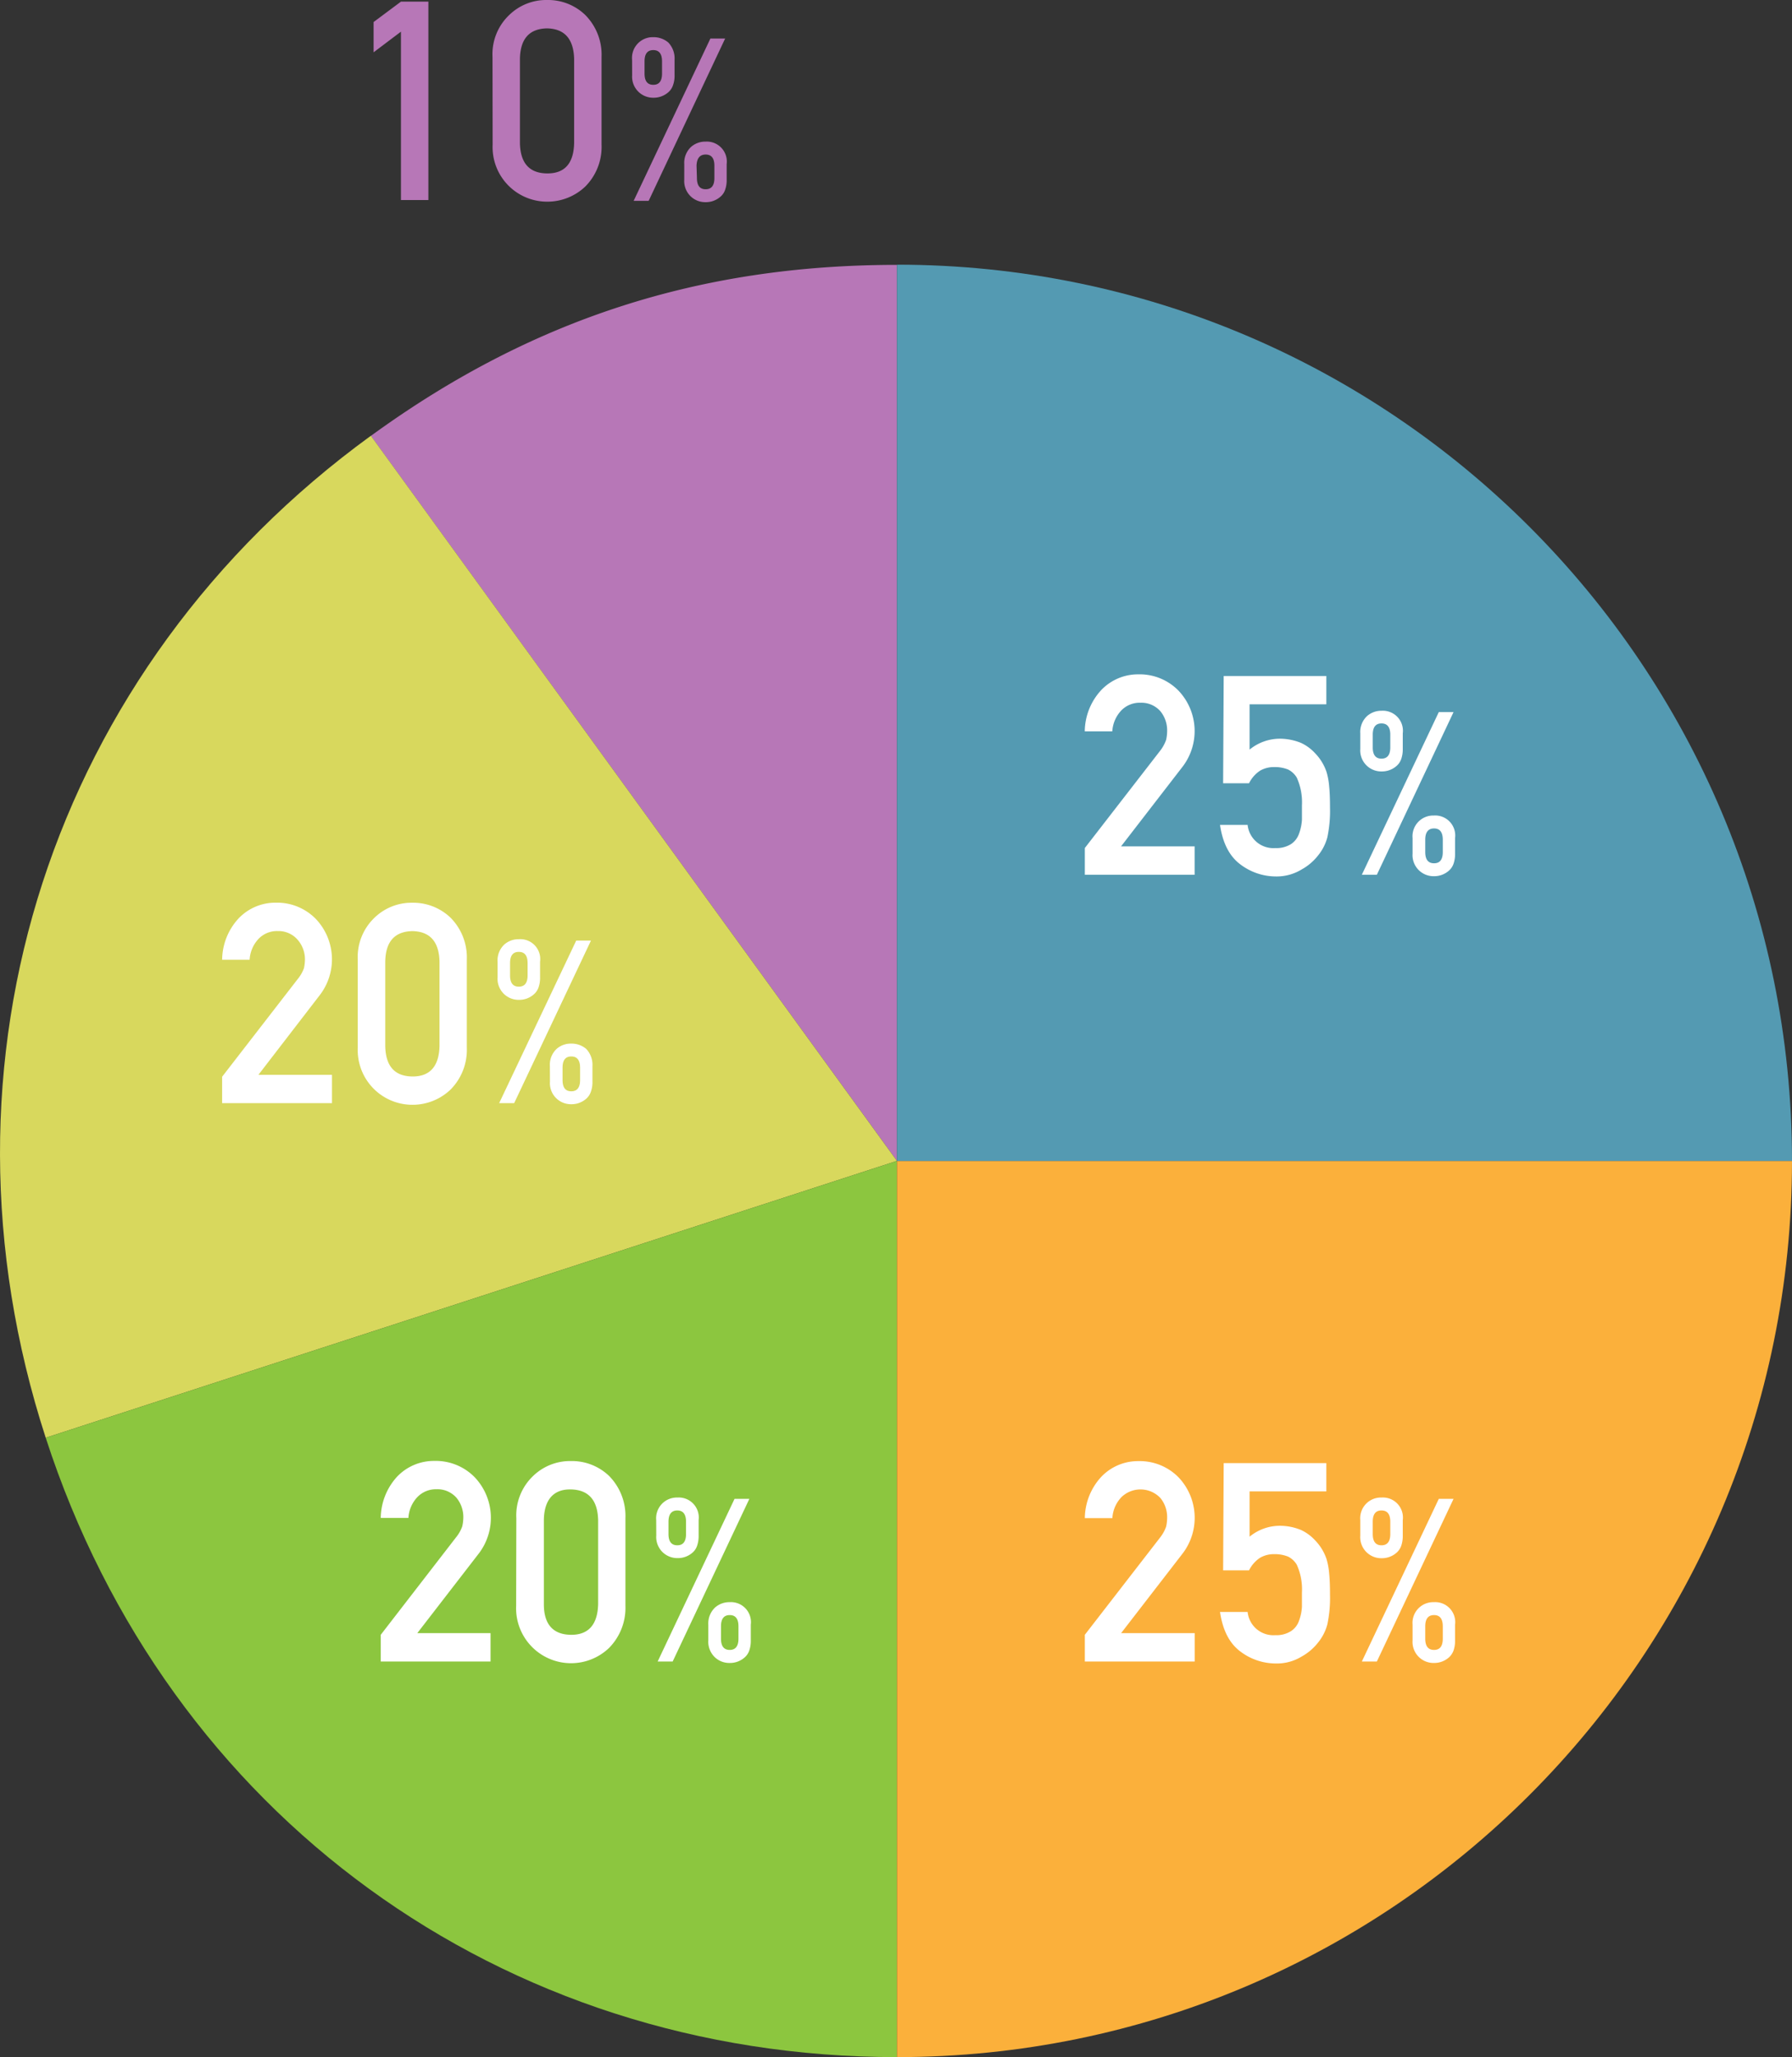 <svg xmlns="http://www.w3.org/2000/svg" width="283" height="324.79"><rect width="100%" height="100%" fill="#333333" stroke="none"/><defs><style>.cls-1{fill:#b777b7}.cls-6{fill:#fff}</style></defs><g id="レイヤー_2" data-name="レイヤー 2"><g id="design"><path class="cls-1" d="M63.32 5 59 8.26V3.48L63.32.26h4.33v31.32h-4.33zM77.78 9a8.53 8.53 0 0 1 2.68-6.67A8.37 8.37 0 0 1 86.38 0a8.47 8.47 0 0 1 6 2.32A8.9 8.9 0 0 1 95 9v13.82a8.87 8.87 0 0 1-2.6 6.66 8.68 8.68 0 0 1-6 2.36 8.61 8.61 0 0 1-8.6-9zm12.89.28q-.14-4.72-4.29-4.8-4.18.08-4.27 4.8v13.3q.09 4.75 4.27 4.8t4.29-4.8zM99.82 9.42a3.27 3.27 0 0 1 3.36-3.55 3.59 3.59 0 0 1 2.35.83 3.63 3.63 0 0 1 1 2.72v2.46a4.33 4.33 0 0 1-.25 1.58 2.5 2.5 0 0 1-.74 1.11 3.51 3.51 0 0 1-2.35.86 3.32 3.32 0 0 1-3.36-3.55zm12.37-3.34h2.33l-12.08 25.63h-2.37zm-10.4 5.54q0 1.77 1.38 1.77t1.38-1.77V9.68q0-1.77-1.38-1.77t-1.38 1.77zm6.27 14.29a3.45 3.45 0 0 1 1.08-2.72 3.39 3.39 0 0 1 2.28-.83 3.16 3.16 0 0 1 3.34 3.55v2.46a4.57 4.57 0 0 1-.24 1.58 2.44 2.44 0 0 1-.75 1.11 3.48 3.48 0 0 1-2.35.86 3.32 3.32 0 0 1-2.28-.86 3.35 3.35 0 0 1-1.08-2.69zm2 2.2q0 1.77 1.38 1.77t1.38-1.77v-1.94q0-1.77-1.38-1.77T110 26.17zM141.65 183.29 58.57 68.82c25.26-18.38 51.86-27 83.08-27z"/><path d="M141.65 183.29 7.22 227c-19.29-59.46.83-121.46 51.35-158.2z" style="fill:#d8d85d"/><path d="M141.65 183.29v141.5C79.2 324.79 26.52 286.48 7.22 227z" style="fill:#8cc63f"/><path d="M141.65 183.29H283c0 78.15-63.28 141.5-141.35 141.5z" style="fill:#fbb03b"/><path d="M141.65 183.29V41.79c78.07 0 141.35 63.35 141.35 141.5H141.65z" style="fill:#549ab2"/><path class="cls-6" d="m171.32 133.89 11.89-15.35a6.16 6.16 0 0 0 .95-1.73 6.64 6.64 0 0 0 .16-1.42 4.77 4.77 0 0 0-1.06-3.09 4 4 0 0 0-3.14-1.35 4.05 4.05 0 0 0-3 1.18 5.23 5.23 0 0 0-1.46 3.34h-4.35a9.73 9.73 0 0 1 2.55-6.46 8 8 0 0 1 5.91-2.54 8.56 8.56 0 0 1 6.36 2.59 9.27 9.27 0 0 1 .69 11.91l-9.78 12.66h11.62v4.48h-17.34zM193.25 106.73h16.21v4.47h-12.12v7.15a7.59 7.59 0 0 1 4.87-1.72 9 9 0 0 1 3.22.65 7 7 0 0 1 2.24 1.63 7.78 7.78 0 0 1 1.83 3 11.2 11.2 0 0 1 .41 2.26c.09.91.13 2 .13 3.34a20 20 0 0 1-.42 4.69 7.61 7.61 0 0 1-1.46 2.86 8.5 8.5 0 0 1-2.61 2.22 7.56 7.56 0 0 1-4 1.1 9.33 9.33 0 0 1-5.65-1.89c-1.74-1.29-2.81-3.38-3.23-6.25h4.36a4.09 4.09 0 0 0 4.37 3.66 4.35 4.35 0 0 0 2.5-.64 3.26 3.26 0 0 0 1.25-1.64 7.75 7.75 0 0 0 .46-2.2v-2.27a9.47 9.47 0 0 0-.82-4.38 3.35 3.35 0 0 0-1.36-1.27 5.66 5.66 0 0 0-2.24-.39 4.34 4.34 0 0 0-2.18.56 5.07 5.07 0 0 0-1.76 2h-4.09zM214.82 115.78a3.44 3.44 0 0 1 1.08-2.73 3.4 3.4 0 0 1 2.29-.83 3.16 3.16 0 0 1 3.34 3.56v2.46a4.63 4.63 0 0 1-.24 1.59 2.52 2.52 0 0 1-.75 1.11 3.49 3.49 0 0 1-2.35.86 3.32 3.32 0 0 1-3.37-3.55zm12.4-3.35h2.33l-12.11 25.68h-2.37zM216.79 118c0 1.19.46 1.78 1.38 1.78s1.39-.59 1.39-1.78v-2c0-1.18-.46-1.78-1.39-1.78s-1.38.6-1.38 1.78zm6.29 14.32a3.27 3.27 0 0 1 3.36-3.56 3.16 3.16 0 0 1 3.35 3.56v2.46a4.63 4.63 0 0 1-.24 1.59 2.6 2.6 0 0 1-.75 1.11 3.52 3.52 0 0 1-2.36.86 3.32 3.32 0 0 1-3.36-3.56zm2 2.2c0 1.19.46 1.78 1.39 1.78s1.38-.59 1.38-1.78v-1.94c0-1.18-.46-1.78-1.38-1.78s-1.39.6-1.39 1.78zM171.32 258.11l11.89-15.36a6 6 0 0 0 .95-1.72 6.64 6.64 0 0 0 .16-1.42 4.77 4.77 0 0 0-1.06-3.09 4.33 4.33 0 0 0-6.13-.17 5.21 5.21 0 0 0-1.46 3.34h-4.35a9.78 9.78 0 0 1 2.55-6.47 8 8 0 0 1 5.91-2.53 8.59 8.59 0 0 1 6.36 2.58 9.29 9.29 0 0 1 .69 11.92l-9.78 12.66h11.62v4.48h-17.35zM193.25 231h16.21v4.47h-12.12v7.15a7.53 7.53 0 0 1 4.87-1.72 8.8 8.8 0 0 1 3.22.65 7 7 0 0 1 2.24 1.63 7.78 7.78 0 0 1 1.83 3 11.2 11.2 0 0 1 .41 2.26c.09.9.13 2 .13 3.33a20.05 20.05 0 0 1-.42 4.7 7.69 7.69 0 0 1-1.46 2.86 8.5 8.5 0 0 1-2.61 2.22 7.46 7.46 0 0 1-4 1.09 9.31 9.31 0 0 1-5.65-1.88c-1.74-1.29-2.81-3.38-3.23-6.26h4.36a4.09 4.09 0 0 0 4.37 3.67 4.28 4.28 0 0 0 2.5-.65 3.18 3.18 0 0 0 1.25-1.64 7.61 7.61 0 0 0 .46-2.2v-2.26a9.44 9.44 0 0 0-.82-4.38 3.35 3.35 0 0 0-1.36-1.27 5.66 5.66 0 0 0-2.24-.39 4.34 4.34 0 0 0-2.18.56 5.07 5.07 0 0 0-1.76 2h-4.09zM214.82 240a3.27 3.27 0 0 1 3.37-3.56 3.16 3.16 0 0 1 3.34 3.56v2.46a4.67 4.67 0 0 1-.24 1.59 2.58 2.58 0 0 1-.75 1.11 3.49 3.49 0 0 1-2.35.86 3.32 3.32 0 0 1-3.37-3.56zm12.4-3.35h2.33l-12.11 25.68h-2.37zm-10.43 5.55c0 1.19.46 1.78 1.38 1.78s1.39-.59 1.39-1.78v-1.94c0-1.18-.46-1.78-1.39-1.78s-1.38.6-1.38 1.78zm6.29 14.32a3.27 3.27 0 0 1 3.36-3.56 3.16 3.16 0 0 1 3.35 3.56V259a4.67 4.67 0 0 1-.24 1.59 2.73 2.73 0 0 1-.75 1.11 3.52 3.52 0 0 1-2.36.86 3.32 3.32 0 0 1-3.36-3.56zm2 2.2c0 1.18.46 1.78 1.39 1.78s1.38-.6 1.38-1.78v-1.94c0-1.19-.46-1.78-1.38-1.78s-1.39.59-1.39 1.78zM60.13 258.11 72 242.75a5.93 5.93 0 0 0 1-1.75 6.69 6.69 0 0 0 .17-1.42 4.78 4.78 0 0 0-1.07-3.09 4 4 0 0 0-3.14-1.36 4.09 4.09 0 0 0-3 1.19 5.21 5.21 0 0 0-1.46 3.34h-4.37a9.82 9.82 0 0 1 2.54-6.47 8 8 0 0 1 5.91-2.53 8.59 8.59 0 0 1 6.42 2.61 9.3 9.3 0 0 1 .68 11.92l-9.78 12.66h11.57v4.48H60.13zM81.54 239.69a8.59 8.59 0 0 1 2.69-6.69 8.39 8.39 0 0 1 5.93-2.32 8.48 8.48 0 0 1 6 2.32 9 9 0 0 1 2.61 6.7v13.84a9 9 0 0 1-2.61 6.67 8.68 8.68 0 0 1-14.65-6.66zm12.92.28c-.09-3.14-1.52-4.75-4.3-4.81s-4.22 1.67-4.27 4.81v13.33c0 3.18 1.48 4.78 4.27 4.81s4.21-1.63 4.3-4.81zM103.63 240a3.27 3.27 0 0 1 3.36-3.56 3.16 3.16 0 0 1 3.34 3.56v2.46a4.67 4.67 0 0 1-.24 1.59 2.49 2.49 0 0 1-.75 1.11 3.48 3.48 0 0 1-2.34.84 3.32 3.32 0 0 1-3.36-3.56zm12.37-3.35h2.34l-12.11 25.68h-2.37zm-10.43 5.55c0 1.19.47 1.78 1.39 1.78s1.38-.59 1.38-1.78v-1.94c0-1.18-.46-1.78-1.38-1.78s-1.39.6-1.39 1.78zm6.29 14.32a3.46 3.46 0 0 1 1.08-2.73 3.4 3.4 0 0 1 2.29-.83 3.16 3.16 0 0 1 3.34 3.56V259a4.67 4.67 0 0 1-.24 1.59 2.55 2.55 0 0 1-.75 1.11 3.49 3.49 0 0 1-2.35.86 3.33 3.33 0 0 1-2.29-.86 3.38 3.38 0 0 1-1.08-2.7zm2 2.2c0 1.18.46 1.78 1.38 1.78s1.38-.6 1.38-1.78v-1.94c0-1.19-.46-1.78-1.38-1.78s-1.38.59-1.38 1.78zM35.08 170 47 154.6a6 6 0 0 0 1-1.73 6.58 6.58 0 0 0 .16-1.42 4.72 4.72 0 0 0-1.16-3.08 4 4 0 0 0-3.12-1.37 4.05 4.05 0 0 0-3 1.18 5.26 5.26 0 0 0-1.46 3.35h-4.34a9.74 9.74 0 0 1 2.55-6.47 8 8 0 0 1 5.91-2.54 8.56 8.56 0 0 1 6.36 2.59 9.27 9.27 0 0 1 .69 11.89l-9.78 12.7h11.62v4.47H35.08zM56.5 151.54a8.58 8.58 0 0 1 2.69-6.69 8.4 8.4 0 0 1 5.93-2.32 8.52 8.52 0 0 1 6 2.33 8.9 8.9 0 0 1 2.6 6.69v13.84a8.89 8.89 0 0 1-2.6 6.67 8.69 8.69 0 0 1-6 2.37 8.63 8.63 0 0 1-8.62-9zm12.91.28q-.12-4.73-4.29-4.81c-2.8.06-4.22 1.66-4.28 4.81v13.33c.06 3.17 1.48 4.78 4.28 4.81s4.21-1.64 4.29-4.81zM78.58 151.84a3.42 3.42 0 0 1 1.08-2.73 3.38 3.38 0 0 1 2.28-.82 3.14 3.14 0 0 1 3.35 3.55v2.47a4.57 4.57 0 0 1-.24 1.58 2.6 2.6 0 0 1-.75 1.11 3.47 3.47 0 0 1-2.36.86 3.32 3.32 0 0 1-3.36-3.55zM91 148.5h2.33L81.2 174.17h-2.37zM80.55 154c0 1.19.46 1.78 1.38 1.78s1.39-.59 1.39-1.78v-1.93c0-1.19-.46-1.78-1.39-1.78s-1.38.59-1.38 1.78zm6.29 14.32a3.42 3.42 0 0 1 1.08-2.73 3.38 3.38 0 0 1 2.28-.82 3.59 3.59 0 0 1 2.36.82 3.63 3.63 0 0 1 1 2.73v2.47a4.33 4.33 0 0 1-.25 1.58 2.5 2.5 0 0 1-.74 1.11 3.47 3.47 0 0 1-2.36.86 3.32 3.32 0 0 1-3.36-3.55zm2 2.2c0 1.19.46 1.78 1.38 1.78s1.39-.59 1.39-1.78v-1.94c0-1.18-.46-1.78-1.39-1.78s-1.38.6-1.38 1.78z"/></g></g></svg>